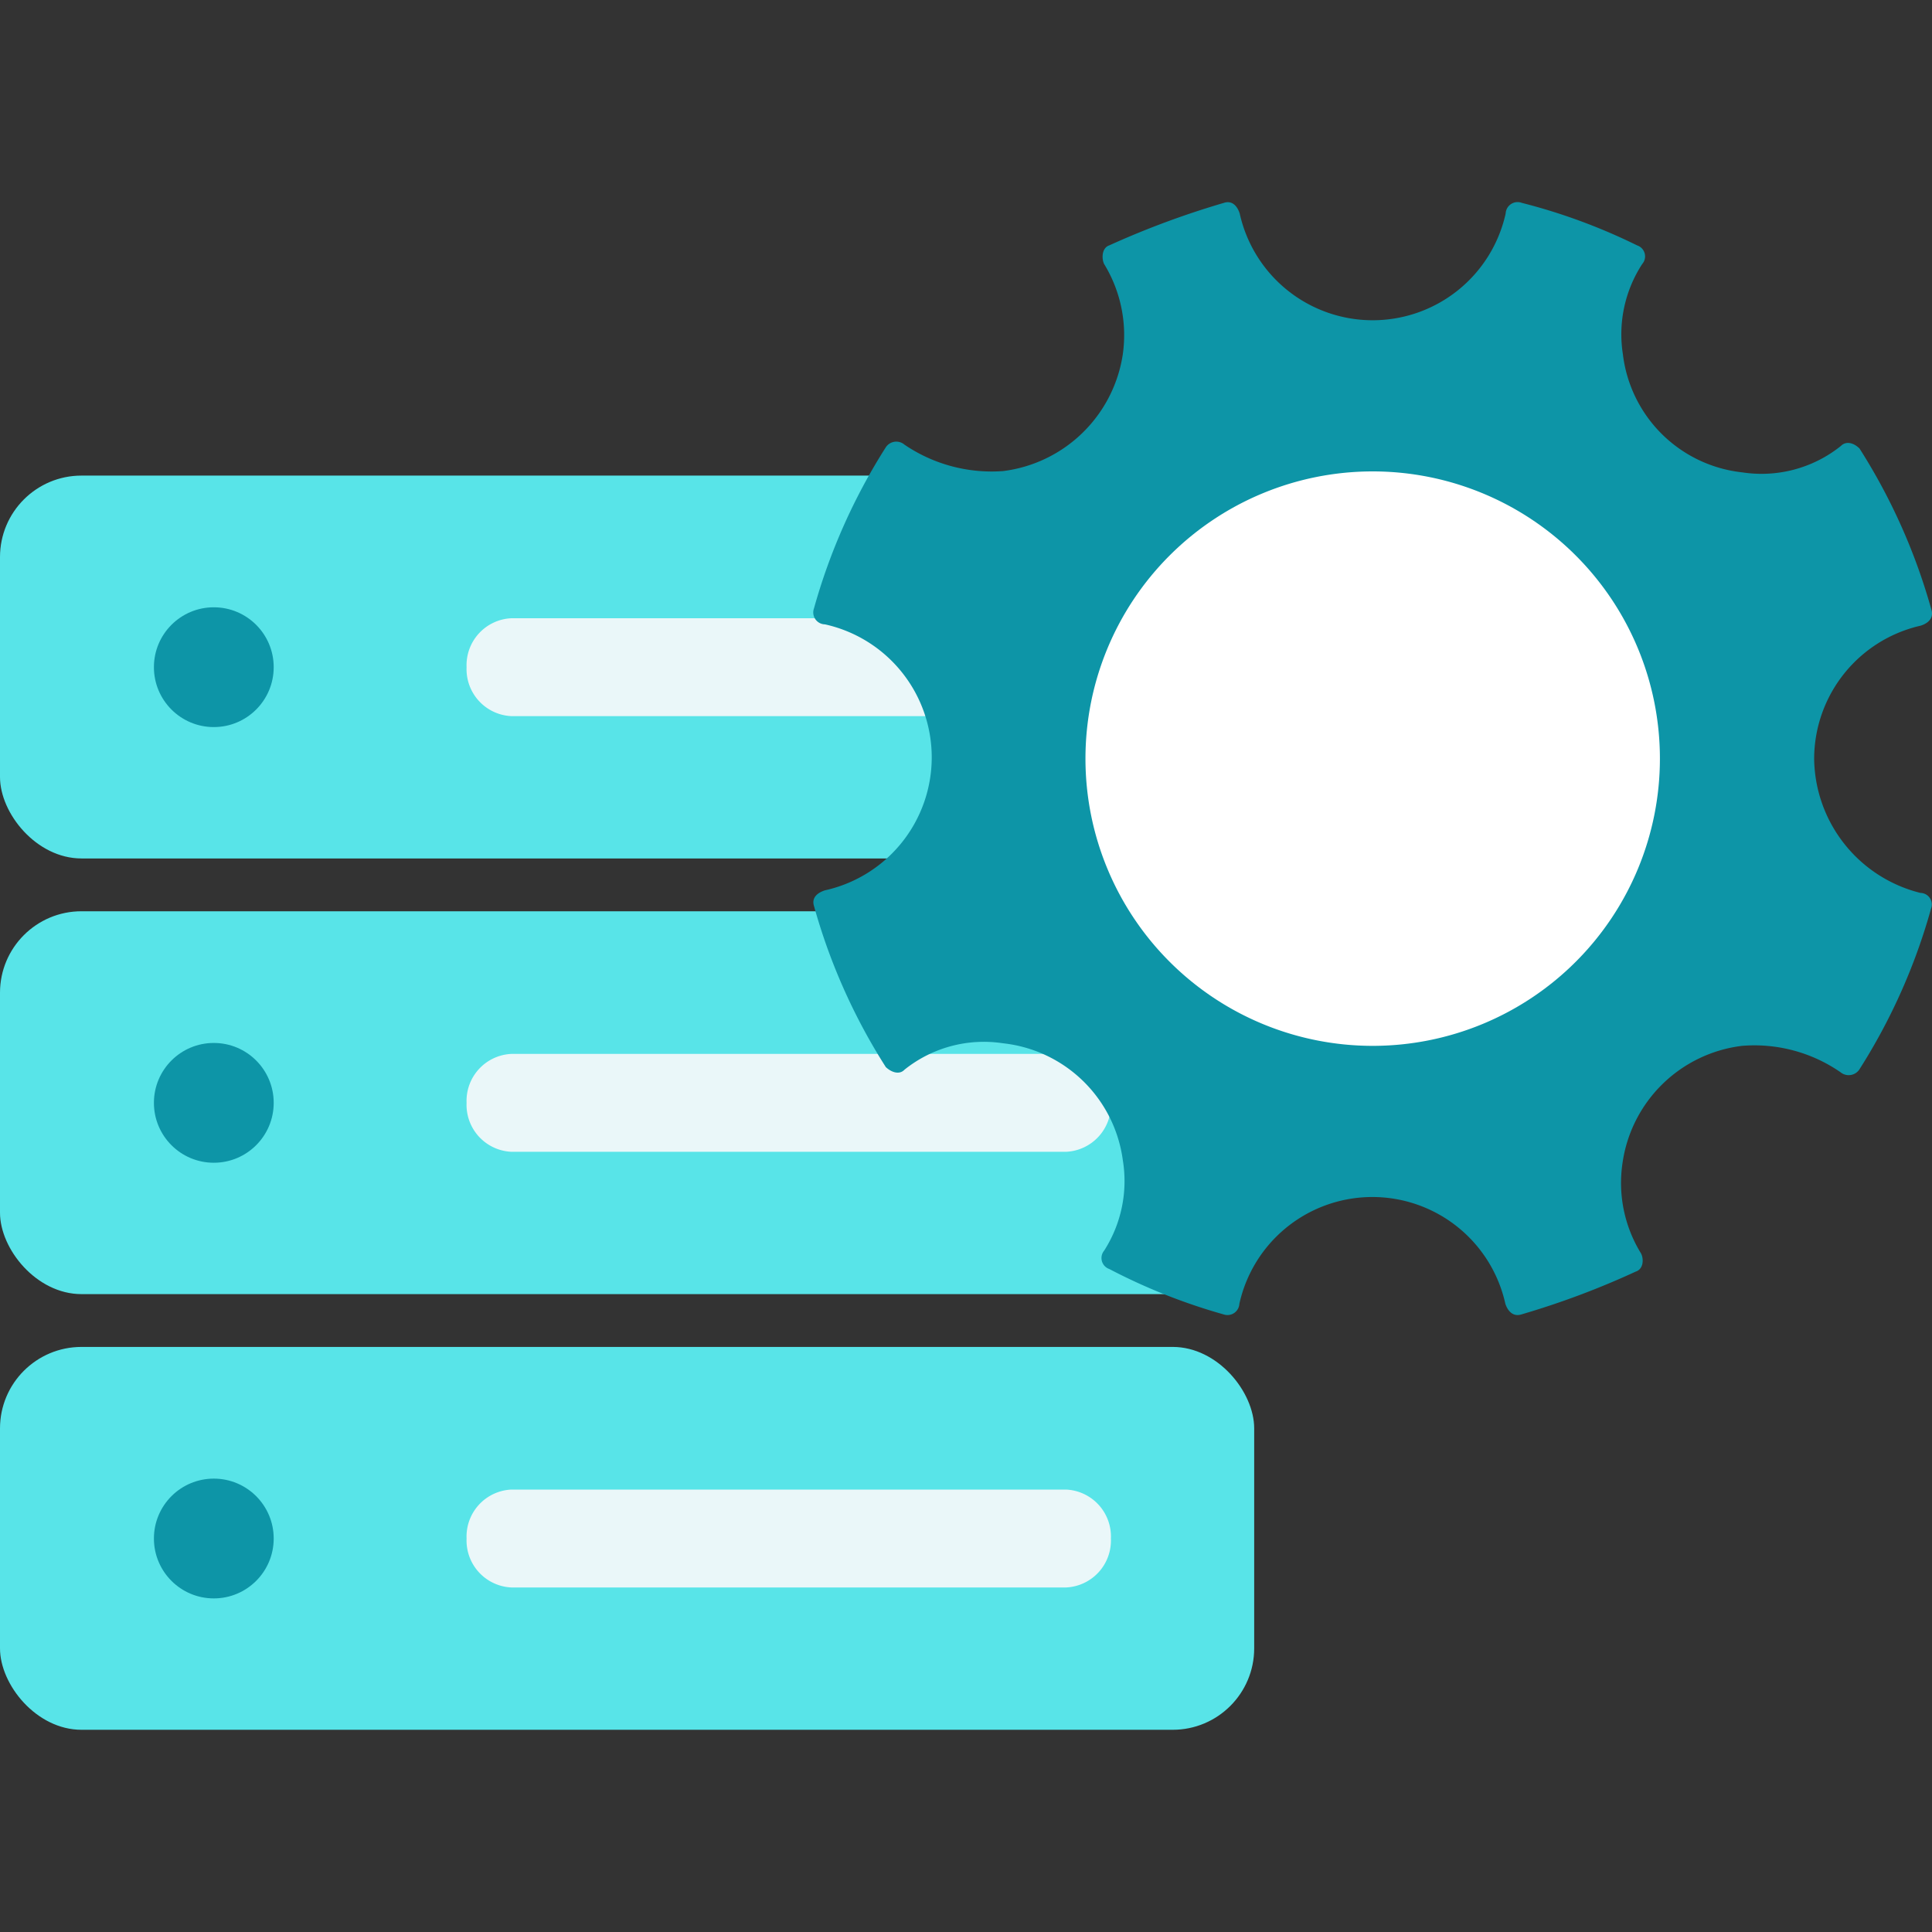 <svg id="Layer_1" data-name="Layer 1" xmlns="http://www.w3.org/2000/svg" viewBox="0 0 60 60"><rect x="0" y="0" width="60" height="60" fill="#333333" stroke="none"/><defs><style>.cls-1{fill:#58e4e8;}.cls-2{fill:#eaf7f9;}.cls-3{fill:#0d95a7;}.cls-4{fill:#fff;}</style></defs><rect class="cls-1" y="14.77" width="38.95" height="11.89" rx="2.53"/><rect class="cls-1" y="28.3" width="38.95" height="11.89" rx="2.53"/><rect class="cls-1" y="41.83" width="38.95" height="11.89" rx="2.53"/><path class="cls-2" d="M33.11,22.24H15.88a1.46,1.46,0,0,1-1.39-1.52h0a1.46,1.46,0,0,1,1.39-1.52H33.11a1.46,1.46,0,0,1,1.39,1.52h0A1.46,1.46,0,0,1,33.11,22.24Z"/><path class="cls-2" d="M33.11,35.77H15.88a1.46,1.46,0,0,1-1.39-1.52h0a1.46,1.46,0,0,1,1.39-1.52H33.11a1.46,1.46,0,0,1,1.39,1.52h0A1.46,1.46,0,0,1,33.11,35.77Z"/><path class="cls-2" d="M33.11,49.3H15.88a1.46,1.46,0,0,1-1.39-1.52h0a1.46,1.46,0,0,1,1.39-1.52H33.11a1.46,1.46,0,0,1,1.39,1.52h0A1.46,1.46,0,0,1,33.11,49.3Z"/><circle class="cls-3" cx="6.64" cy="20.72" r="1.86"/><circle class="cls-3" cx="6.64" cy="34.25" r="1.86"/><circle class="cls-3" cx="6.64" cy="47.78" r="1.86"/><path class="cls-3" d="M56.34,23.56a4.25,4.25,0,0,1,3.31-4.13c.25-.08.41-.25.33-.5a18.61,18.61,0,0,0-2.23-5c-.17-.17-.41-.25-.58-.08a3.94,3.94,0,0,1-3.06.82A4.19,4.19,0,0,1,50.4,11,4,4,0,0,1,51,8.2a.36.36,0,0,0-.16-.58A18.29,18.29,0,0,0,47.26,6.3a.37.37,0,0,0-.5.33,4.23,4.23,0,0,1-8.26,0c-.08-.25-.25-.41-.49-.33a27.05,27.05,0,0,0-3.56,1.32c-.24.08-.24.42-.16.58A4.23,4.23,0,0,1,34.87,11a4.3,4.3,0,0,1-3.72,3.63,4.82,4.82,0,0,1-3.06-.82.39.39,0,0,0-.58.08,18.61,18.61,0,0,0-2.23,5,.37.37,0,0,0,.34.5,4.23,4.23,0,0,1,0,8.26c-.25.08-.42.24-.34.49a18.54,18.54,0,0,0,2.23,5c.17.16.42.25.58.08a3.94,3.94,0,0,1,3.06-.82,4.21,4.21,0,0,1,3.72,3.63,4,4,0,0,1-.58,2.81.36.36,0,0,0,.16.57A18.41,18.41,0,0,0,38,40.82a.37.37,0,0,0,.49-.33,4.23,4.23,0,0,1,8.26,0c.08.24.25.41.5.33a25.62,25.62,0,0,0,3.55-1.33c.25-.08.25-.41.16-.57a4.17,4.17,0,0,1-.57-2.81,4.27,4.27,0,0,1,3.71-3.63,4.7,4.7,0,0,1,3.06.82.4.4,0,0,0,.58-.08,18.54,18.54,0,0,0,2.23-5,.36.36,0,0,0-.33-.49A4.35,4.35,0,0,1,56.34,23.56Z"/><path class="cls-4" d="M42.63,32.48a8.92,8.92,0,1,0-8.92-8.92A8.92,8.92,0,0,0,42.63,32.48Z"/></svg>